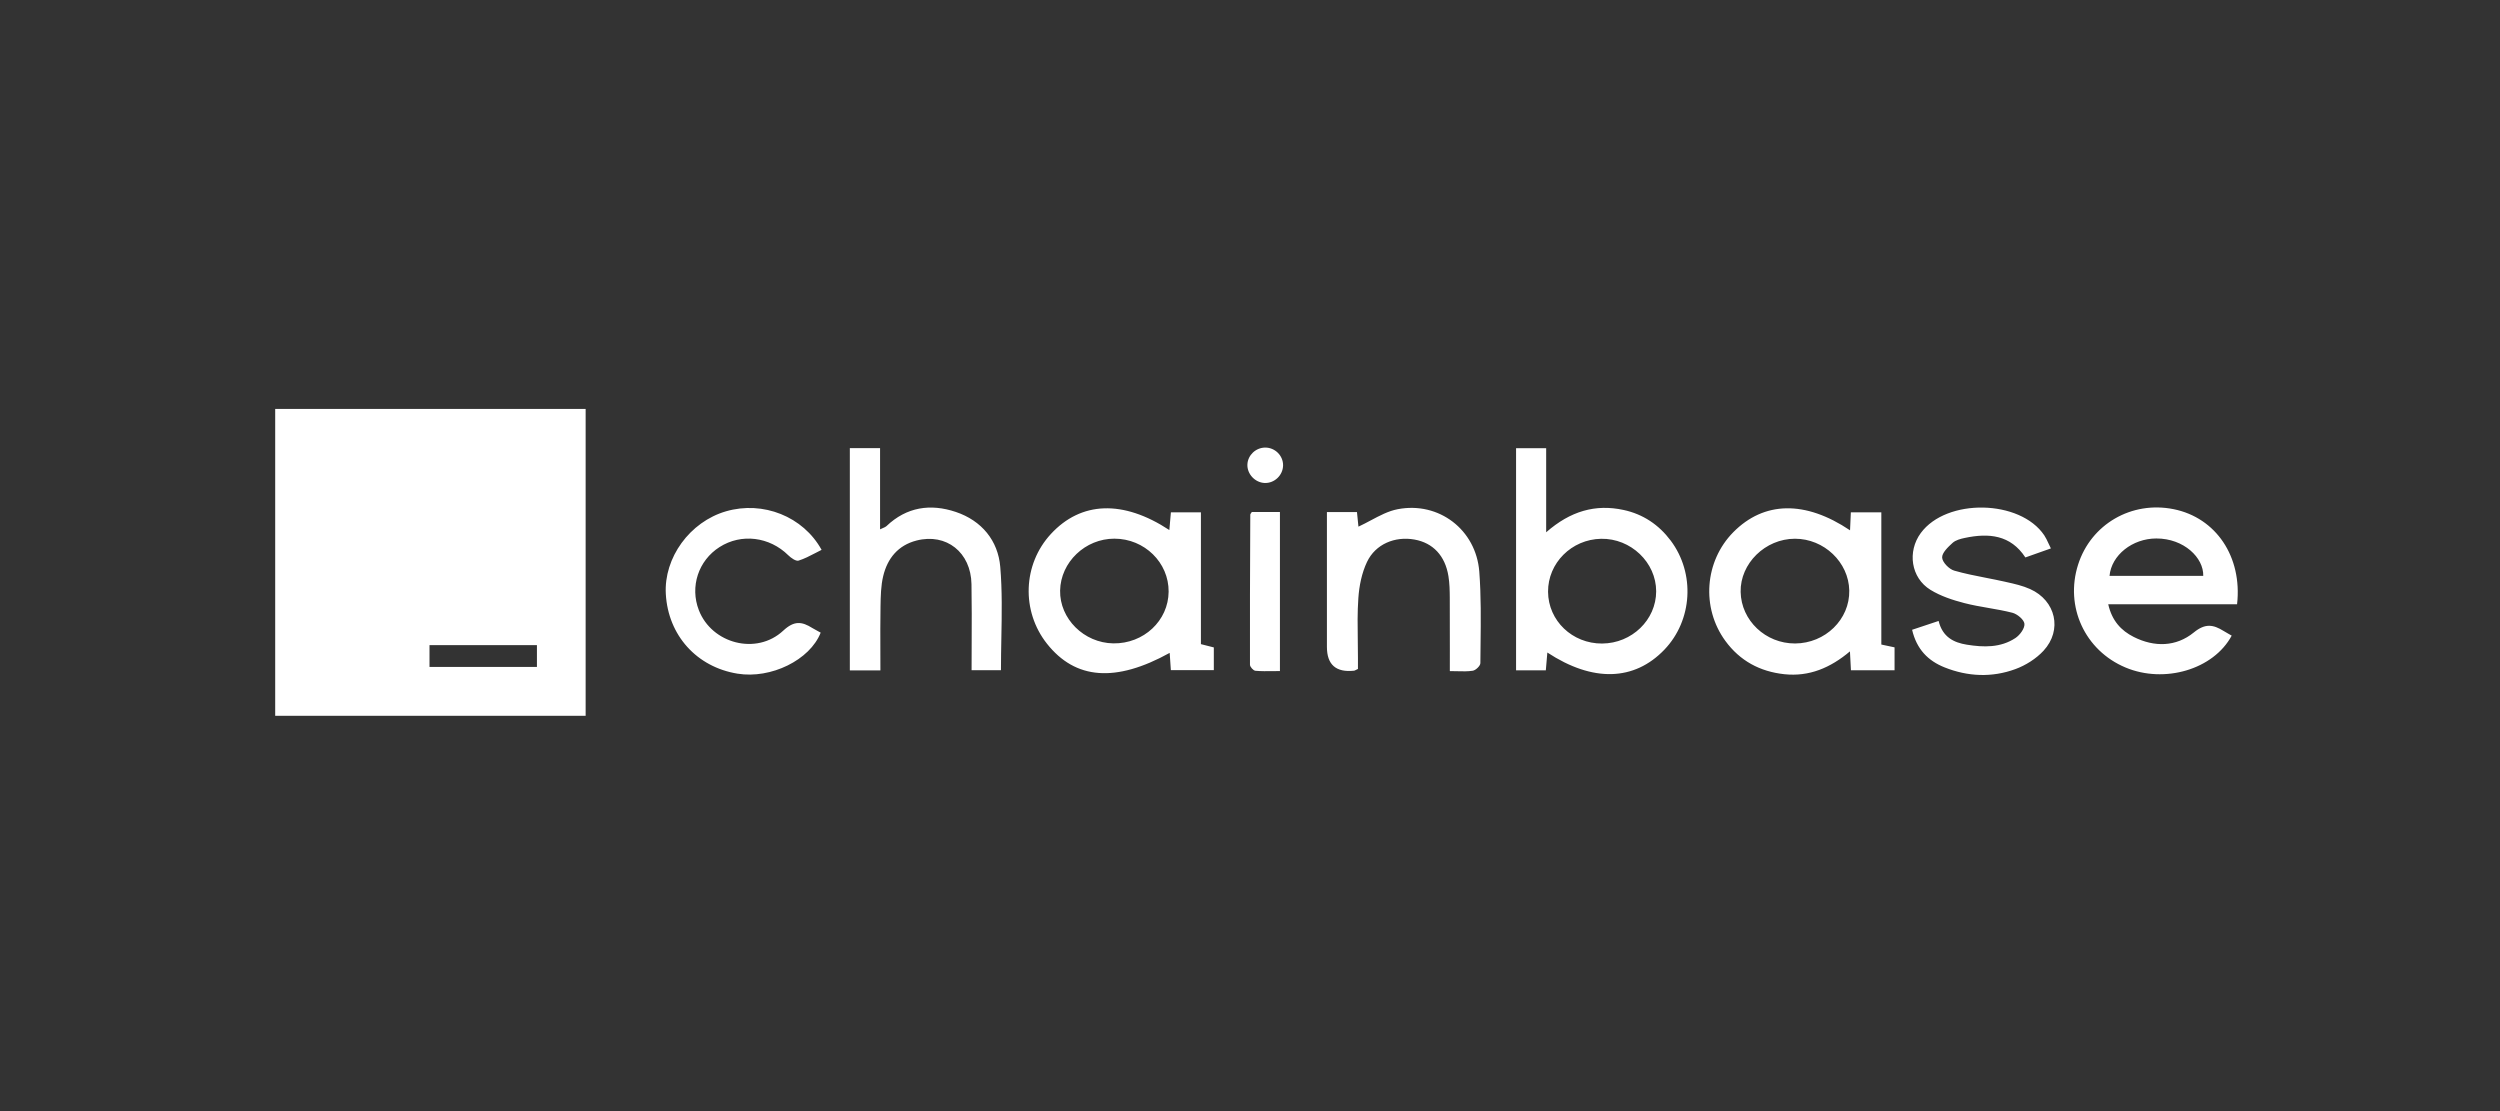 <svg width="180" height="80" viewBox="0 0 180 80" fill="none" xmlns="http://www.w3.org/2000/svg">
<rect x="0" y="0" width="180" height="80" fill="#333333" stroke="none"/>
<path fill-rule="evenodd" clip-rule="evenodd" d="M42.166 51.54H19.814V29.445H42.166V51.54ZM38.659 46.448H30.924V48.021H38.659V46.448ZM111.409 46.983C111.368 47.466 111.337 47.836 111.299 48.266H109.157V32.271H111.324V38.324C113.069 36.794 114.873 36.28 116.894 36.716C118.299 37.018 119.435 37.781 120.295 38.929C122.064 41.291 121.86 44.665 119.836 46.776C117.669 49.035 114.688 49.136 111.411 46.983H111.409ZM115.356 46.334C117.492 46.323 119.242 44.632 119.244 42.576C119.244 40.495 117.419 38.752 115.28 38.793C113.154 38.832 111.446 40.539 111.46 42.611C111.475 44.69 113.205 46.346 115.356 46.335V46.334ZM75.383 46.349C77.425 48.927 80.321 49.163 84.216 47.008L84.217 47.009C84.232 47.23 84.246 47.431 84.259 47.625C84.273 47.836 84.287 48.039 84.301 48.251H87.395V46.615L87.2 46.565C86.965 46.505 86.74 46.447 86.466 46.378V36.887H84.304C84.263 37.345 84.23 37.731 84.193 38.163C80.858 35.972 77.839 36.094 75.666 38.444C73.642 40.631 73.522 44 75.383 46.349ZM80.24 38.784C82.404 38.787 84.157 40.505 84.141 42.602V42.6C84.124 44.693 82.344 46.356 80.157 46.323C78.046 46.291 76.289 44.547 76.328 42.519C76.367 40.474 78.14 38.78 80.24 38.784ZM133.247 37.199L133.247 37.196L133.26 36.889H135.456V46.407C135.68 46.455 135.868 46.495 136.05 46.533L136.052 46.534L136.057 46.535C136.174 46.559 136.288 46.584 136.408 46.609V48.258H133.267C133.252 47.96 133.237 47.67 133.219 47.332L133.218 47.322L133.196 46.899C131.79 48.086 130.257 48.734 128.472 48.543C126.717 48.355 125.273 47.579 124.226 46.145C122.48 43.757 122.731 40.411 124.797 38.318C127.002 36.085 129.969 36.011 133.202 38.182L133.203 38.184C133.22 37.826 133.233 37.522 133.247 37.199ZM129.245 46.33C131.42 46.321 133.186 44.596 133.147 42.518C133.11 40.482 131.33 38.785 129.233 38.789C127.099 38.792 125.287 40.569 125.326 42.617C125.365 44.675 127.122 46.338 129.245 46.33ZM160.682 45.766L160.683 45.764V45.766L160.682 45.766ZM160.465 45.642C160.532 45.68 160.604 45.721 160.682 45.766C159.374 48.206 155.835 49.237 153.034 48.059C150.108 46.829 148.659 43.678 149.623 40.653C150.55 37.744 153.471 36.049 156.504 36.661C159.542 37.273 161.456 40.081 161.069 43.505H151.792C152.061 44.696 152.718 45.4 153.629 45.86C155.122 46.612 156.683 46.573 157.953 45.538C158.781 44.86 159.358 44.97 160.101 45.43C160.215 45.5 160.331 45.566 160.465 45.642ZM155.258 38.77C157.245 38.768 158.67 40.161 158.634 41.463H151.886C152.021 39.97 153.535 38.77 155.258 38.77ZM61.189 32.264H63.365V38.113C63.449 38.072 63.52 38.041 63.581 38.015C63.69 37.969 63.768 37.935 63.825 37.881C65.276 36.498 66.994 36.246 68.82 36.86C70.69 37.49 71.862 38.929 72.019 40.818C72.162 42.517 72.13 44.23 72.097 45.969V45.969C72.083 46.726 72.069 47.488 72.069 48.256H69.954C69.954 47.606 69.957 46.961 69.96 46.319C69.966 44.888 69.972 43.474 69.947 42.06C69.908 39.769 68.137 38.368 65.991 38.918C64.664 39.258 63.895 40.203 63.59 41.48C63.422 42.181 63.41 42.926 63.397 43.654L63.397 43.658C63.379 44.737 63.382 45.817 63.386 46.919V46.919V46.919V46.919V46.919V46.919C63.387 47.365 63.389 47.814 63.389 48.269H61.188V32.264H61.189ZM141.611 46.417C140.666 46.265 139.864 45.867 139.581 44.711L139.58 44.709C138.927 44.927 138.319 45.129 137.702 45.334L137.671 45.344C138.001 46.756 138.828 47.579 140.01 48.052C141.683 48.72 143.417 48.796 145.103 48.177C145.848 47.905 146.6 47.431 147.135 46.852C148.509 45.362 148.019 43.243 146.17 42.413C145.632 42.17 145.037 42.036 144.452 41.906L144.316 41.875C143.88 41.777 143.441 41.691 143.002 41.605C142.23 41.454 141.459 41.303 140.707 41.086C140.335 40.98 139.854 40.488 139.834 40.148C139.815 39.805 140.261 39.384 140.586 39.088C140.808 38.886 141.163 38.794 141.475 38.729C143.187 38.368 144.758 38.503 145.827 40.136C146.26 39.982 146.666 39.839 147.09 39.689L147.664 39.486C147.601 39.36 147.547 39.243 147.496 39.133L147.495 39.133C147.393 38.911 147.304 38.719 147.188 38.545C145.45 35.955 140.151 35.859 138.297 38.377C137.315 39.711 137.584 41.604 138.994 42.469C139.728 42.921 140.593 43.205 141.436 43.423C142.006 43.571 142.588 43.672 143.171 43.773C143.748 43.873 144.324 43.973 144.889 44.118C145.245 44.21 145.732 44.616 145.76 44.915C145.79 45.24 145.434 45.723 145.112 45.937C144.044 46.645 142.819 46.613 141.611 46.417ZM97.771 48.165C97.702 48.196 97.653 48.221 97.615 48.241C97.559 48.27 97.527 48.286 97.495 48.29C96.191 48.429 95.539 47.858 95.538 46.576V37.874V36.871H97.702C97.722 37.072 97.742 37.273 97.761 37.457L97.763 37.473L97.763 37.481L97.764 37.486L97.764 37.488C97.781 37.65 97.796 37.797 97.808 37.919C98.105 37.782 98.397 37.626 98.688 37.471L98.689 37.471C99.328 37.13 99.962 36.791 100.637 36.662C103.597 36.093 106.279 38.141 106.509 41.16C106.642 42.908 106.621 44.67 106.6 46.429V46.43C106.595 46.869 106.59 47.308 106.587 47.747C106.587 47.938 106.256 48.258 106.042 48.292C105.684 48.349 105.315 48.339 104.913 48.328C104.744 48.323 104.57 48.319 104.388 48.319C104.388 47.792 104.388 47.273 104.389 46.761C104.39 45.501 104.392 44.277 104.384 43.053C104.381 42.528 104.372 41.997 104.287 41.48C104.048 40.006 103.171 39.084 101.838 38.847C100.439 38.598 99.037 39.169 98.424 40.461C98.047 41.254 97.861 42.184 97.801 43.069C97.73 44.077 97.745 45.09 97.76 46.103V46.103V46.103V46.104C97.766 46.527 97.772 46.951 97.772 47.374V48.17L97.771 48.165ZM58.694 39.826C58.847 39.746 59 39.666 59.154 39.59V39.589C57.831 37.184 54.935 36.041 52.273 36.814C49.667 37.572 47.788 40.155 47.939 42.775C48.109 45.748 50.163 48.028 53.103 48.504C55.508 48.895 58.316 47.522 59.089 45.55C59.032 45.519 58.975 45.489 58.918 45.458L58.918 45.458L58.918 45.458C58.774 45.382 58.628 45.304 58.487 45.217C57.737 44.748 57.189 44.667 56.392 45.408C54.468 47.2 51.249 46.344 50.317 43.932C49.662 42.243 50.281 40.358 51.81 39.387C53.378 38.389 55.403 38.644 56.753 39.976C56.95 40.171 57.307 40.424 57.498 40.364C57.912 40.234 58.302 40.03 58.694 39.826ZM90.13 36.864H92.155V48.317C91.989 48.317 91.825 48.319 91.663 48.321C91.229 48.327 90.807 48.333 90.389 48.296C90.24 48.283 89.998 48.014 89.998 47.862C89.988 44.471 90.003 41.081 90.018 37.691V37.688L90.021 37.052C90.021 37.02 90.044 36.988 90.074 36.947L90.075 36.947C90.092 36.923 90.111 36.896 90.13 36.864ZM91.062 34.775C91.763 34.798 92.37 34.218 92.382 33.512V33.514C92.394 32.811 91.805 32.222 91.094 32.225C90.416 32.229 89.843 32.772 89.813 33.436C89.781 34.126 90.365 34.752 91.062 34.775Z" fill="white"/>
</svg>

